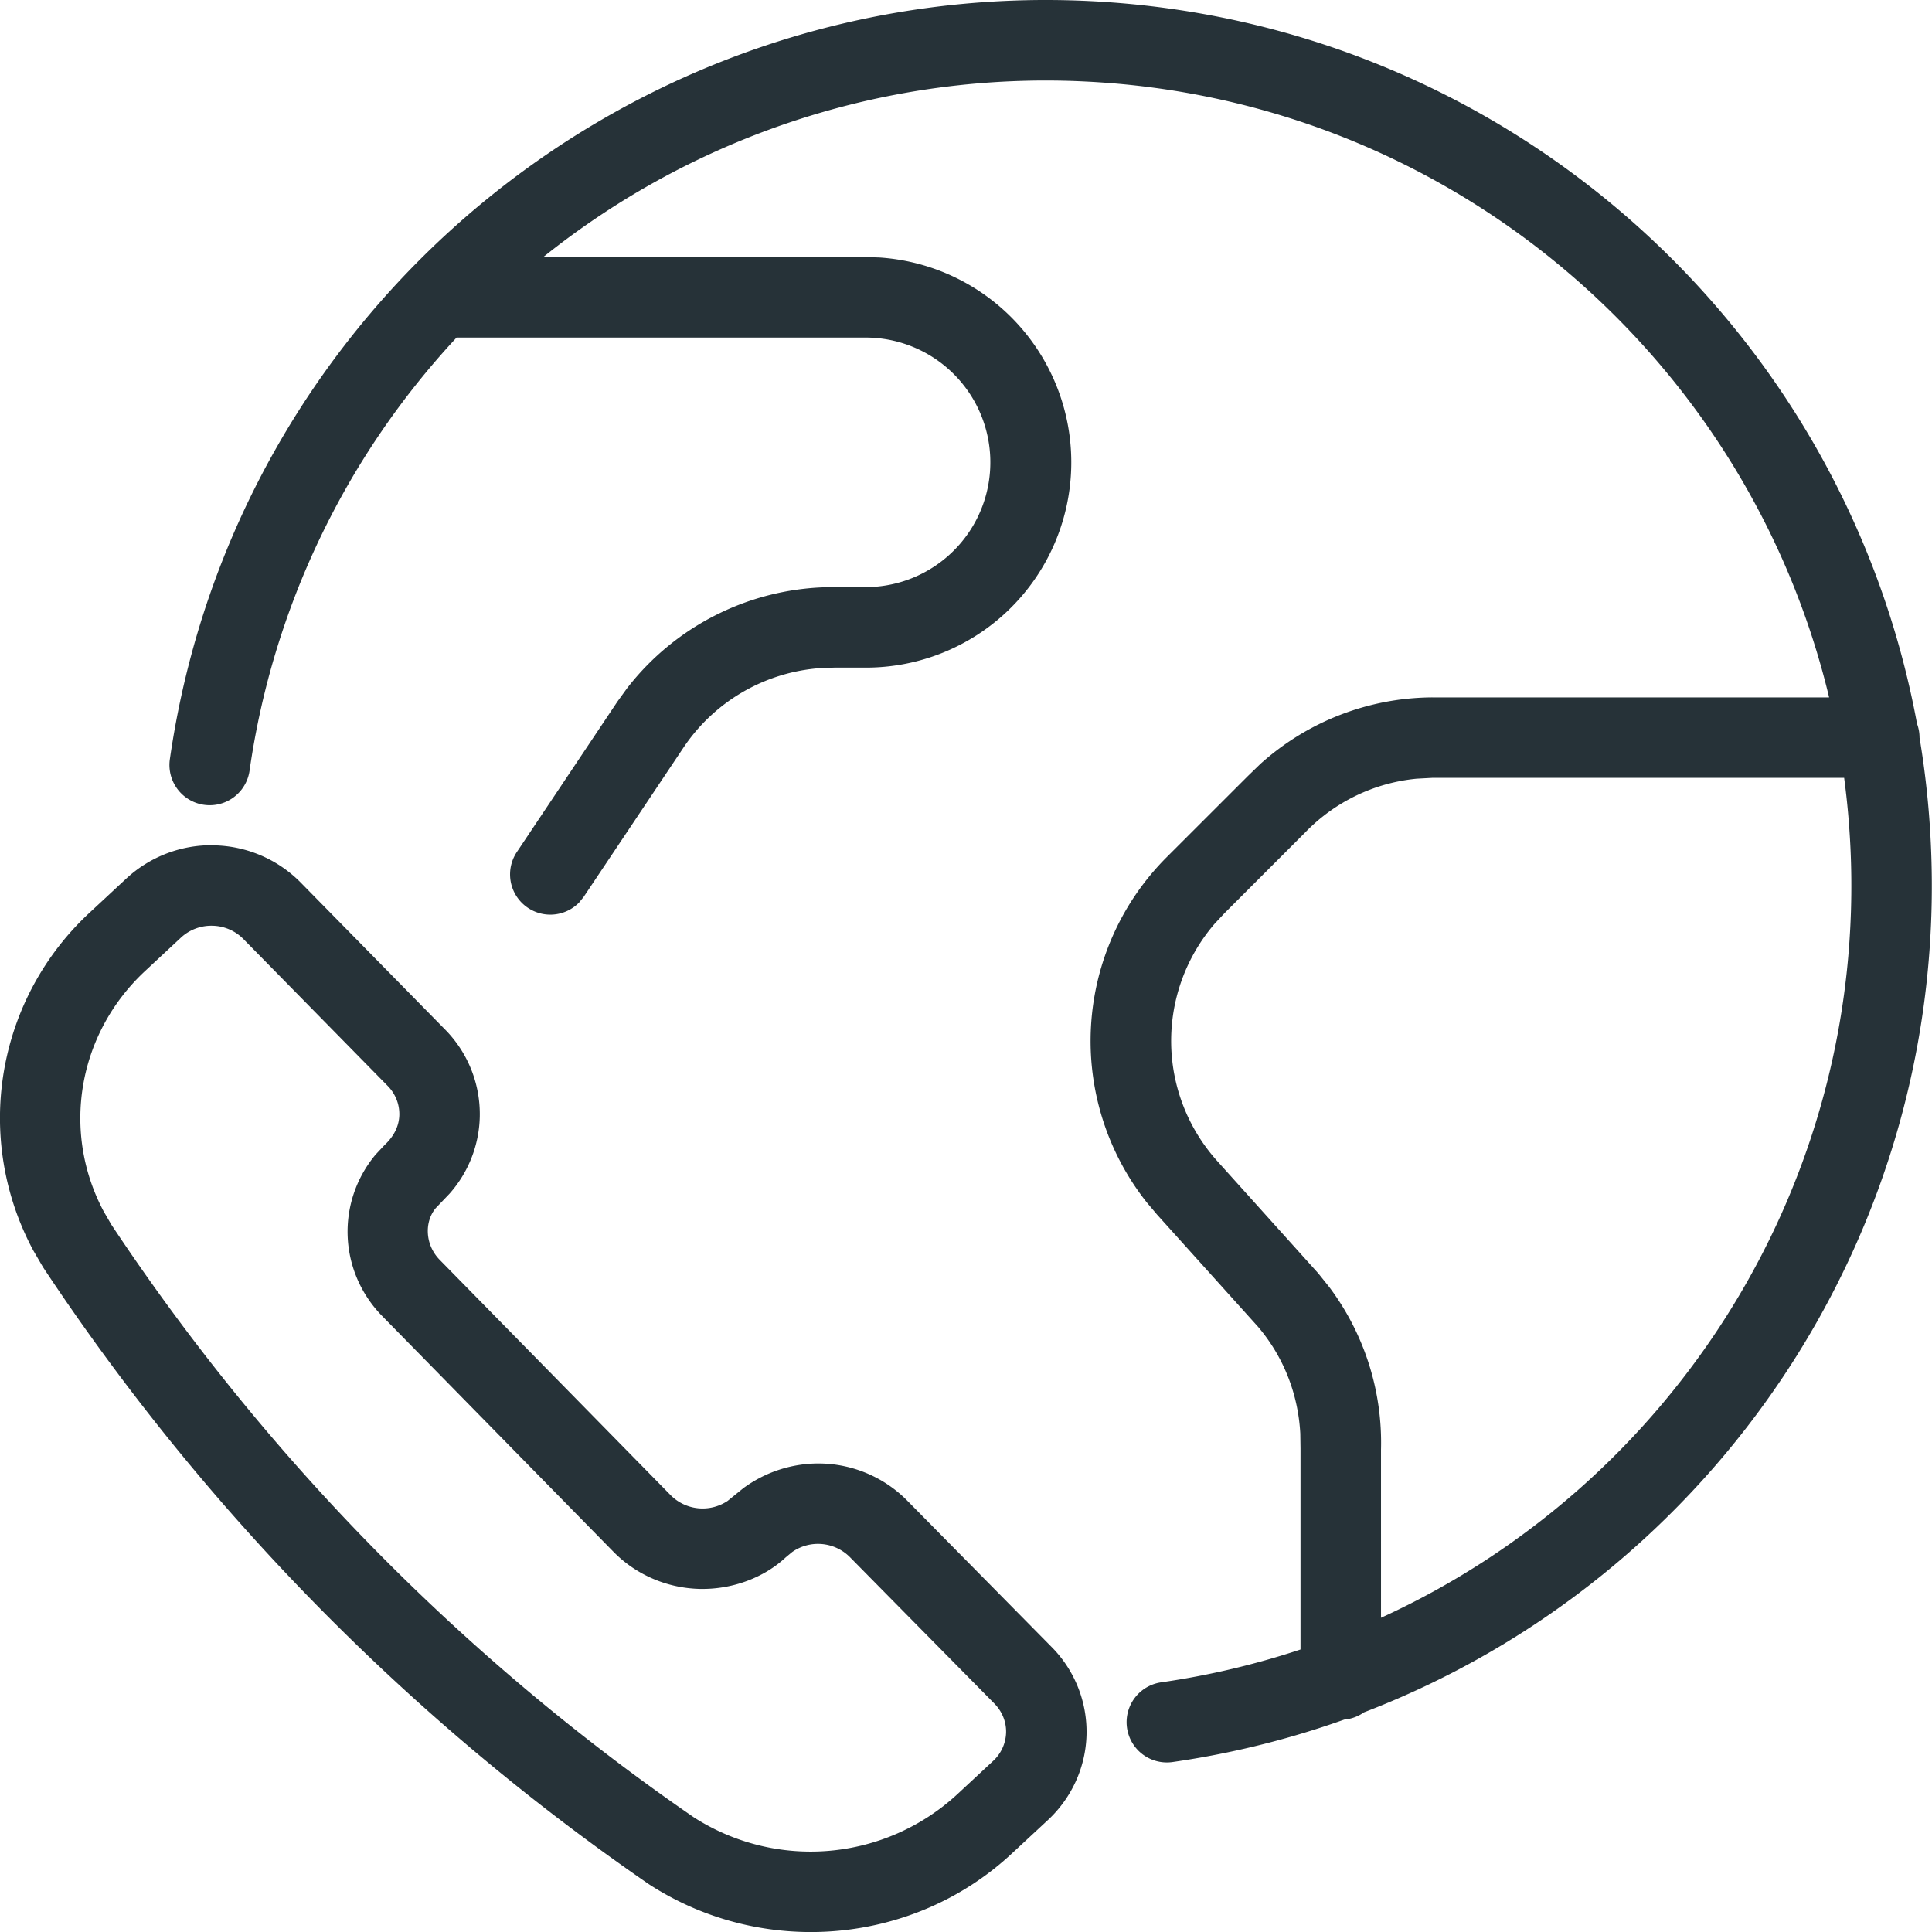 <svg width="36" height="36" viewBox="0 0 36 36" xmlns="http://www.w3.org/2000/svg">
    <g fill="none" fill-rule="evenodd">
        <path d="M0 0h36v36H0V0zm0 0h36v36H0V0zm0 0h36v36H0V0zm0 0h36v36H0V0z"/>
        <path d="M3.993 15.75a2.334 2.334 0 0 0-1.64.621l-.669.622A5.217 5.217 0 0 0 .62 23.3l.181.311a42.345 42.345 0 0 0 11.292 11.5c2.12 1.374 4.925 1.137 6.762-.574l.67-.622c.446-.415.707-.989.721-1.594a2.245 2.245 0 0 0-.646-1.627l-2.693-2.73a2.329 2.329 0 0 0-1.61-.694 2.366 2.366 0 0 0-1.445.459l-.295.239a.84.84 0 0 1-1.058-.105l-4.306-4.388c-.273-.279-.289-.704-.074-.963l.258-.27c.35-.395.55-.9.563-1.43a2.244 2.244 0 0 0-.645-1.627l-2.692-2.74a2.329 2.329 0 0 0-1.61-.693zm-.034 1.5a.83.83 0 0 1 .574.245l2.692 2.74c.144.147.22.34.216.54-.005.199-.091.39-.277.563L7 21.513c-.74.885-.692 2.18.123 3.011l4.305 4.388c.423.432 1.001.68 1.61.695.607.013 1.197-.209 1.603-.588l.118-.098a.839.839 0 0 1 1.078.094l2.693 2.73c.144.147.222.34.217.54a.749.749 0 0 1-.244.53l-.67.623a4.028 4.028 0 0 1-4.905.425A40.796 40.796 0 0 1 2.076 22.821l-.145-.25c-.792-1.489-.481-3.312.775-4.48l.668-.622a.833.833 0 0 1 .585-.219zm-.794-3.103a.75.75 0 1 0 1.485.214A14.948 14.948 0 0 1 8.508 6.29h7.625a2.325 2.325 0 0 1 .211 4.64l-.211.01h-.582a4.861 4.861 0 0 0-3.869 1.888l-.178.246-1.875 2.805a.75.75 0 0 0 1.162.938l.085-.105 1.872-2.8a3.36 3.36 0 0 1 2.542-1.463l.258-.009h.585a3.825 3.825 0 0 0 .251-7.642l-.251-.008h-6.01a14.961 14.961 0 0 1 10.089-3.272c6.765.323 12.345 5.105 13.871 11.477h-7.395a4.827 4.827 0 0 0-3.205 1.242l-.23.223-1.499 1.498a4.845 4.845 0 0 0-.385 6.448l.191.226 1.877 2.085c.476.557.752 1.253.792 1.994l.004.28v3.745c-.833.276-1.7.483-2.597.612a.75.75 0 1 0 .214 1.485 16.55 16.55 0 0 0 3.201-.792l-.068.004a.747.747 0 0 0 .433-.138c6.515-2.5 10.907-8.953 10.562-16.192a16.624 16.624 0 0 0-.21-1.97.748.748 0 0 0-.047-.26C34.347 6.058 28.02.388 20.283.019 11.79-.386 4.378 5.73 3.165 14.147zm23.528.347h7.67c.057.425.096.856.117 1.291.298 6.26-3.298 11.872-8.747 14.36V27.01a4.832 4.832 0 0 0-.962-3.025l-.206-.257-1.889-2.1a3.346 3.346 0 0 1-.044-4.414l.181-.194 1.509-1.51a3.33 3.33 0 0 1 2.075-1l.296-.016z" fill="#263238" fill-rule="nonzero"/>
    </g>
</svg>

